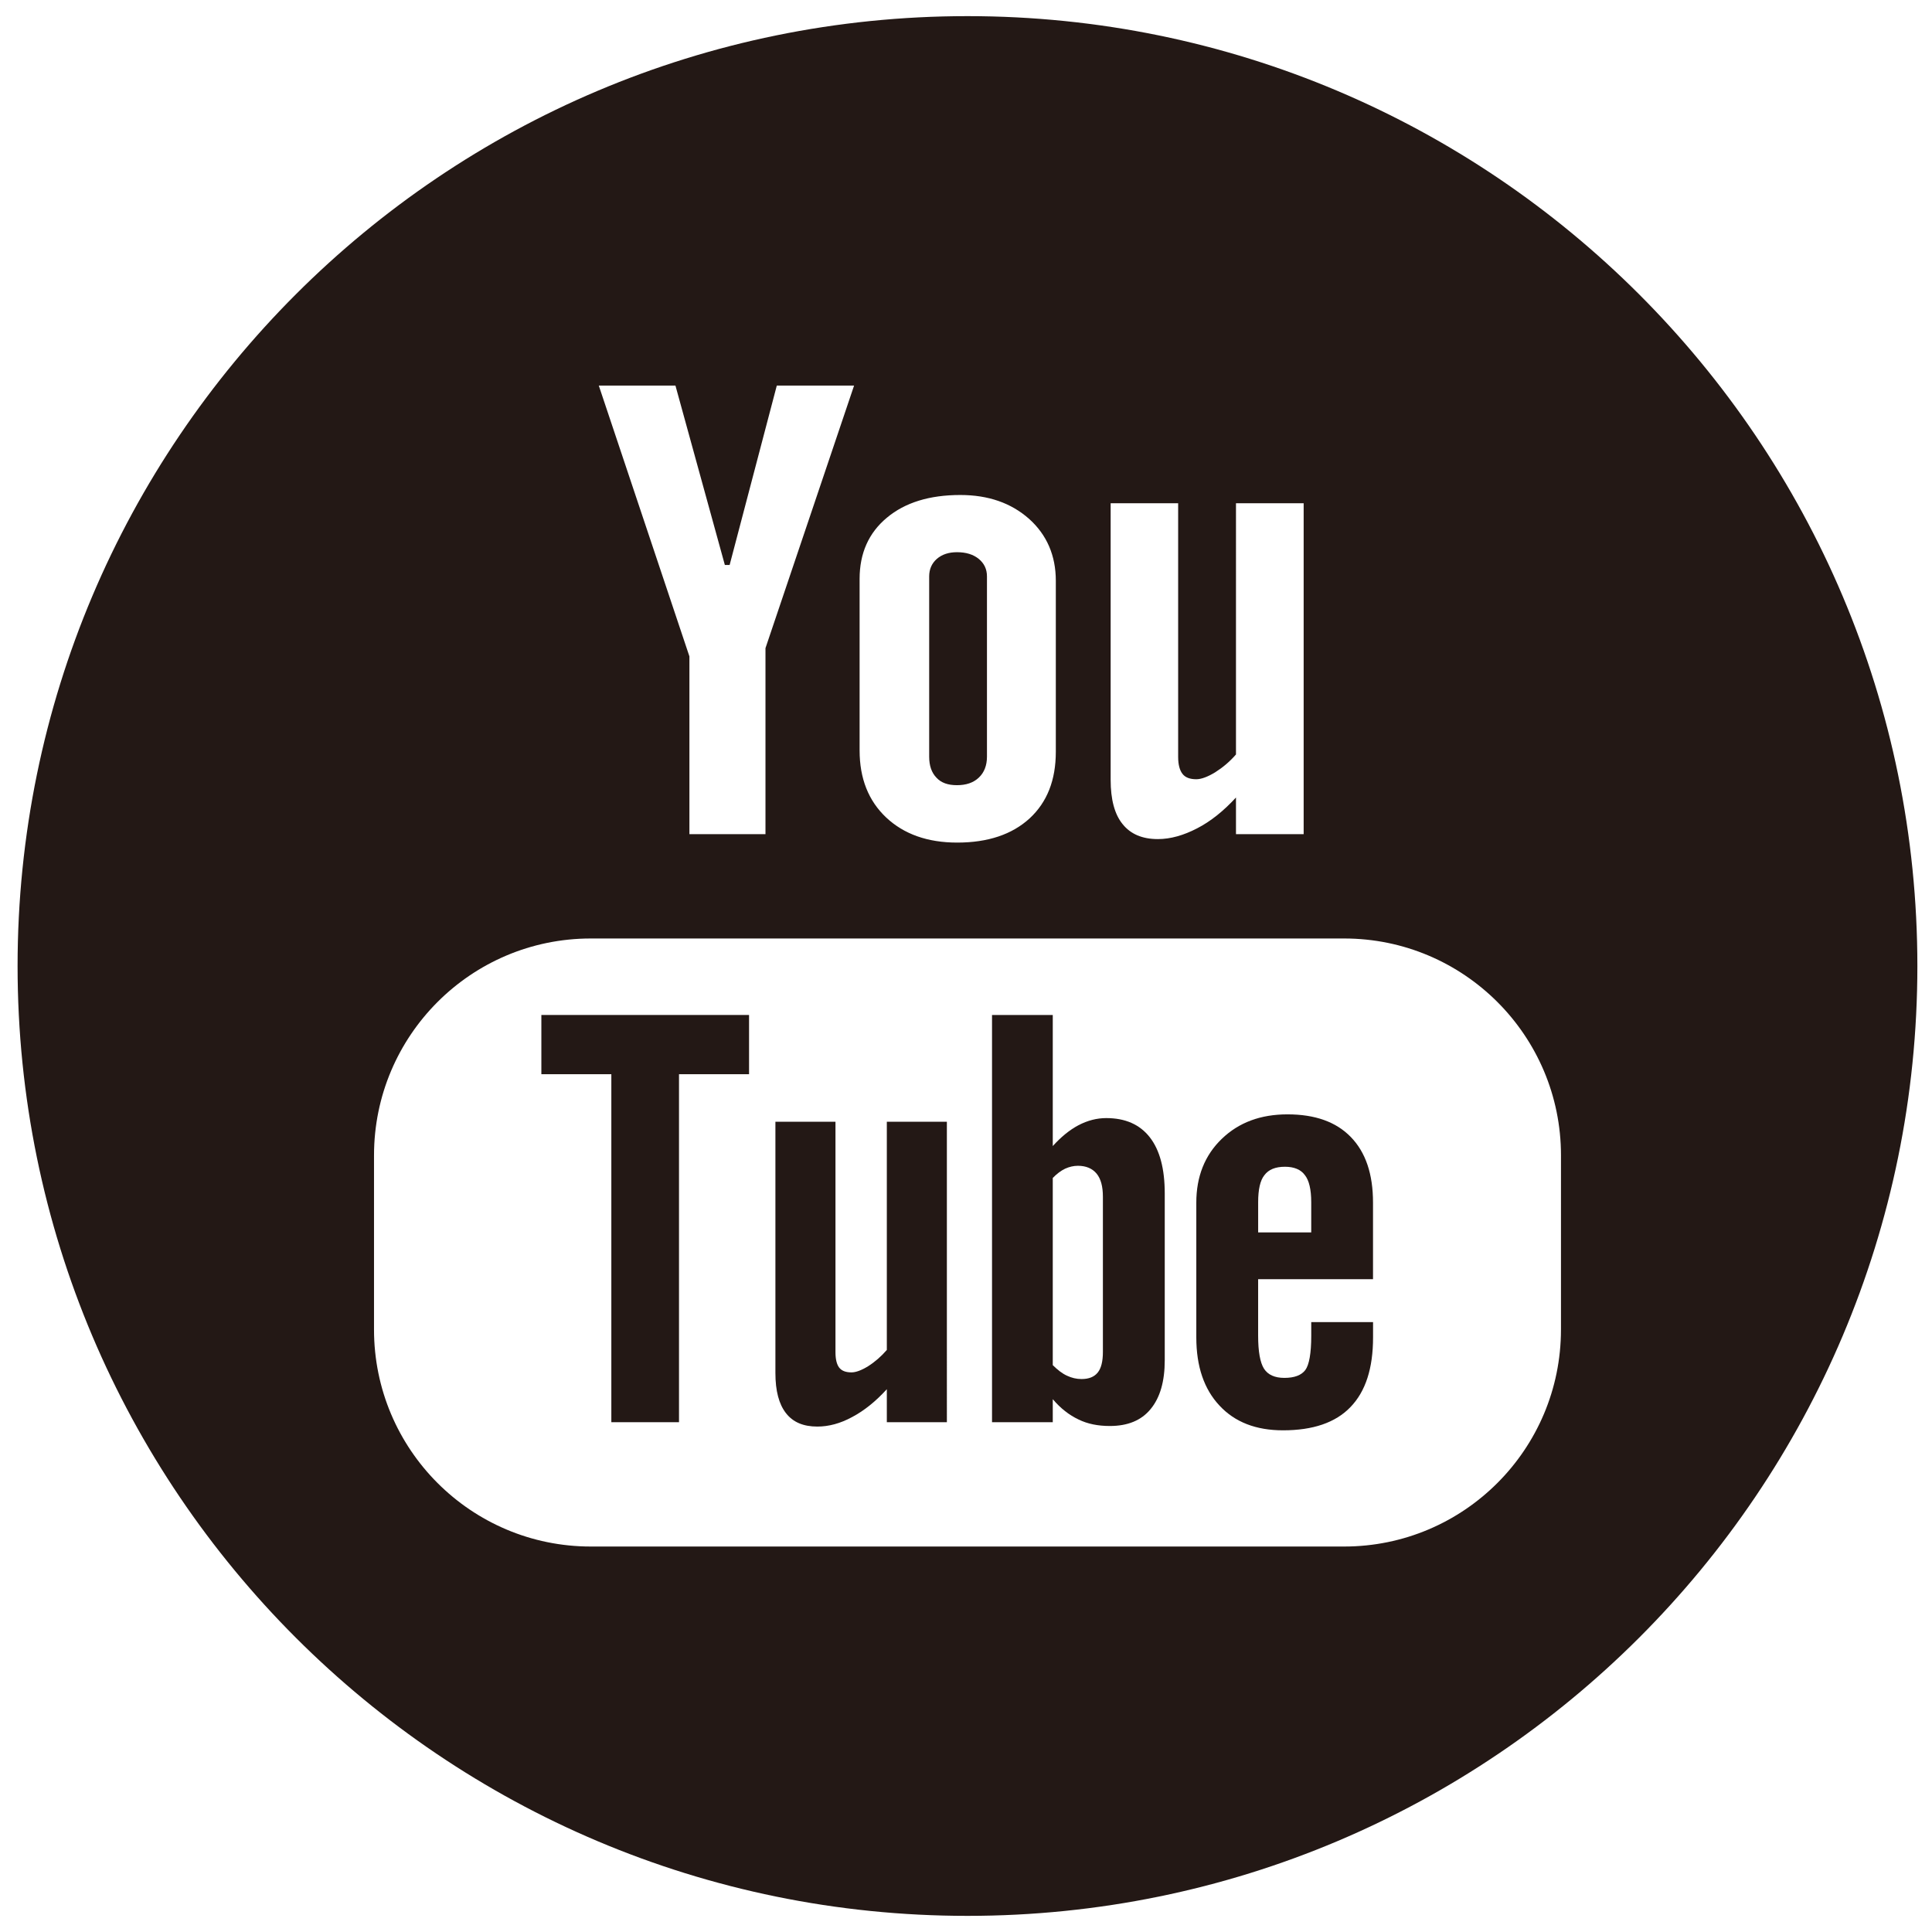 <?xml version="1.0" encoding="utf-8"?>
<!-- Generator: Adobe Illustrator 16.0.3, SVG Export Plug-In . SVG Version: 6.00 Build 0)  -->
<!DOCTYPE svg PUBLIC "-//W3C//DTD SVG 1.1//EN" "http://www.w3.org/Graphics/SVG/1.1/DTD/svg11.dtd">
<svg version="1.1" xmlns="http://www.w3.org/2000/svg" xmlns:xlink="http://www.w3.org/1999/xlink" x="0px" y="0px" width="100px"
	 height="100px" viewBox="0 0 100 100" enable-background="new 0 0 100 100" xml:space="preserve">
<g id="レイヤー_1" display="none">
	<path display="inline" fill="#231815" d="M50.076,0.835c-27.151,0-49.166,22.014-49.166,49.166
		c0,27.156,22.014,49.164,49.166,49.164c27.156,0,49.167-22.008,49.167-49.164C99.243,22.85,77.232,0.835,50.076,0.835z
		 M60.61,50.019h-6.89c0,11.005,0,24.563,0,24.563H43.51c0,0,0-13.42,0-24.563h-4.855v-8.678h4.855v-5.618
		c0-4.021,1.909-10.305,10.303-10.305l7.563,0.03v8.426c0,0-4.598,0-5.488,0c-0.895,0-2.167,0.444-2.167,2.365v5.102h7.784
		L60.61,50.019z"/>
</g>
<g id="レイヤー_2" display="none">
	<path display="inline" fill="#231815" d="M50.076,0.835c-27.151,0-49.166,22.014-49.166,49.166
		c0,27.156,22.014,49.164,49.166,49.164c27.153,0,49.167-22.008,49.167-49.164C99.243,22.85,77.229,0.835,50.076,0.835z
		 M69.628,39.978c0.021,0.432,0.03,0.864,0.03,1.303c0,13.328-10.146,28.698-28.702,28.698c-5.698,0-10.998-1.668-15.463-4.531
		c0.792,0.091,1.594,0.139,2.407,0.139c4.729,0,9.075-1.608,12.525-4.315c-4.411-0.084-8.138-3.001-9.419-7.004
		c0.615,0.114,1.246,0.18,1.896,0.18c0.921,0,1.813-0.126,2.656-0.354c-4.609-0.931-8.09-5.004-8.09-9.889c0-0.042,0-0.084,0-0.126
		c1.362,0.756,2.917,1.207,4.57,1.261c-2.707-1.807-4.486-4.897-4.486-8.396c0-1.849,0.499-3.583,1.366-5.071
		c4.972,6.104,12.408,10.119,20.79,10.539c-0.171-0.738-0.261-1.506-0.261-2.298c0-5.57,4.518-10.083,10.09-10.083
		c2.899,0,5.521,1.225,7.361,3.181c2.296-0.45,4.456-1.291,6.406-2.449c-0.756,2.358-2.353,4.333-4.435,5.582
		c2.04-0.24,3.984-0.786,5.791-1.584C73.31,36.779,71.6,38.556,69.628,39.978z"/>
</g>
<g id="レイヤー_3" display="none">
	<g display="inline">
		<path fill="#717071" d="M53.024,46.388v-0.102c-0.018,0.036-0.045,0.072-0.069,0.102H53.024z"/>
		<path fill="#231815" d="M50.076,0.835c-27.154,0-49.166,22.014-49.166,49.166c0,27.156,22.011,49.164,49.166,49.164
			c27.153,0,49.167-22.008,49.167-49.164C99.243,22.85,77.229,0.835,50.076,0.835z M36.656,73.496H26.115V41.797h10.542V73.496z
			 M31.384,37.463h-0.069c-3.535,0-5.822-2.437-5.822-5.479c0-3.109,2.359-5.479,5.96-5.479c3.607,0,5.828,2.371,5.894,5.479
			C37.347,35.027,35.06,37.463,31.384,37.463z M74.66,73.496H64.121V56.535c0-4.26-1.524-7.17-5.341-7.17
			c-2.908,0-4.646,1.968-5.407,3.858c-0.279,0.678-0.349,1.614-0.349,2.568v17.705H42.487c0,0,0.135-28.729,0-31.699h10.537v4.489
			c1.404-2.167,3.907-5.233,9.501-5.233c6.932,0,12.135,4.525,12.135,14.265V73.496z"/>
	</g>
</g>
<g id="レイヤー_4" display="none">
	<path display="inline" fill="#231815" d="M50.076,0.835c-27.154,0-49.166,22.014-49.166,49.166
		c0,27.156,22.011,49.164,49.166,49.164c27.156,0,49.167-22.008,49.167-49.164C99.243,22.85,77.232,0.835,50.076,0.835z
		 M32.116,74.528c-3.604,0-6.524-2.923-6.524-6.53c0-3.606,2.92-6.523,6.524-6.523c3.607,0,6.53,2.917,6.53,6.523
		C38.646,71.605,35.723,74.528,32.116,74.528z M48.495,74.57c0-6.158-2.386-11.943-6.713-16.288
		c-4.318-4.346-10.068-6.732-16.183-6.732v-9.423c17.819,0,32.32,14.553,32.32,32.443H48.495z M65.139,74.582
		c0-21.91-17.73-39.741-39.525-39.741v-9.422c26.989,0,48.948,22.056,48.948,49.164H65.139z"/>
</g>
<g id="レイヤー_5" display="none">
	<g display="inline">
		<path fill="#231815" d="M40.092,27.777c-3.904-0.114-6.527,3.811-5.849,8.937c0.672,5.131,4.384,8.714,8.292,8.834
			c3.904,0.114,6.148-3.187,5.477-8.318C47.339,32.104,43.997,27.897,40.092,27.777z"/>
		<path fill="#231815" d="M41.734,56.043c-5.822-0.065-10.752,3.673-10.752,8.013c0,4.423,4.204,8.108,10.023,8.108
			c8.183,0,11.034-3.457,11.034-7.887c0-0.534-0.066-1.057-0.187-1.561c-0.642-2.503-3.187-3.877-6.35-6.073
			C44.356,56.271,43.09,56.055,41.734,56.043z"/>
		<path fill="#231815" d="M50.076,0.835c-27.151,0-49.166,22.014-49.166,49.166c0,27.156,22.014,49.164,49.166,49.164
			c27.156,0,49.167-22.008,49.167-49.164C99.243,22.85,77.232,0.835,50.076,0.835z M53.835,37.014c0,3.205-1.775,5.785-4.281,7.742
			c-2.449,1.915-2.911,2.713-2.911,4.339c0,1.386,2.923,3.451,4.267,4.458c4.68,3.511,5.628,5.72,5.628,10.106
			c0,5.479-5.904,10.923-15.5,10.923c-8.42,0-15.526-3.421-15.526-8.9c0-5.558,5.894-11.354,14.314-11.354
			c0.918,0,1.759-0.024,2.629-0.024c-1.152-1.116-2.083-2.081-2.083-3.773c0-1.008,0.318-1.969,0.768-2.827
			c-0.456,0.03-0.924,0.06-1.404,0.06c-6.917,0-10.944-4.861-10.944-10.953c0-5.966,6.13-11.391,13.482-11.391
			c3.79,0,14.493,0,14.493,0l-3.238,3.403h-3.806C52.408,30.357,53.835,33.521,53.835,37.014z M74.643,36.119h-6.686v6.68h-3.344
			v-6.68h-6.683v-3.343h6.683V26.09h3.344v6.686h6.686V36.119z"/>
	</g>
</g>
<g id="レイヤー_6" display="none">
	<path display="inline" fill="#231815" d="M50.076,0.835c-27.151,0-49.166,22.014-49.166,49.166
		c0,27.156,22.014,49.164,49.166,49.164c27.153,0,49.167-22.008,49.167-49.164C99.243,22.85,77.229,0.835,50.076,0.835z
		 M55.155,60.946c-3.051,0-5.919-1.645-6.9-3.517c0,0-1.642,6.506-1.987,7.76c-1.224,4.441-4.822,8.883-5.098,9.243
		c-0.195,0.252-0.627,0.174-0.672-0.162c-0.078-0.564-0.996-6.164,0.084-10.731c0.543-2.293,3.634-15.387,3.634-15.387
		s-0.903-1.8-0.903-4.465c0-4.189,2.427-7.31,5.449-7.31c2.568,0,3.805,1.926,3.805,4.237c0,2.581-1.641,6.446-2.49,10.023
		c-0.708,2.994,1.5,5.436,4.458,5.436c5.351,0,8.954-6.871,8.954-15.015c0-6.188-4.168-10.821-11.753-10.821
		c-8.564,0-13.902,6.392-13.902,13.527c0,2.461,0.726,4.195,1.863,5.534c0.522,0.618,0.594,0.87,0.405,1.579
		c-0.138,0.516-0.444,1.77-0.576,2.261c-0.186,0.72-0.769,0.972-1.414,0.708c-3.946-1.607-5.783-5.928-5.783-10.79
		c0-8.018,6.764-17.639,20.184-17.639c10.783,0,17.881,7.802,17.881,16.18C70.394,52.672,64.232,60.946,55.155,60.946z"/>
</g>
<g id="レイヤー_7" display="none">
	<g display="inline">
		<path fill="#717071" d="M34.46,64.031c0-0.006-0.003-0.012-0.003-0.012h-0.003C34.454,64.02,34.46,64.025,34.46,64.031z"/>
		<path fill="#231815" d="M48.912,43.111c-3.631-6.458-7.514-11.722-7.796-12.094c-5.852,2.761-10.221,8.156-11.583,14.656
			C30.084,45.686,38.835,45.788,48.912,43.111z"/>
		<path fill="#231815" d="M63.941,34.247c-3.697-3.259-8.553-5.239-13.865-5.239c-1.705,0-3.361,0.21-4.945,0.594
			c0.312,0.414,4.255,5.653,7.846,12.249C60.898,38.88,63.888,34.331,63.941,34.247z"/>
		<path fill="#717071" d="M45.047,29.62c-0.024,0.006-0.048,0.012-0.066,0.018c0.036-0.006,0.06-0.012,0.06-0.012L45.047,29.62z"/>
		<path fill="#231815" d="M51.528,50.163c0.276-0.084,0.546-0.168,0.828-0.246c-0.527-1.194-1.104-2.395-1.704-3.571
			c-10.809,3.235-21.18,3-21.552,2.995c-0.006,0.216-0.018,0.438-0.018,0.66c0,5.388,2.035,10.304,5.372,14.019
			C34.46,64.008,40.207,53.822,51.528,50.163z"/>
		<path fill="#231815" d="M53.648,53.438C41.44,57.688,37.341,66.192,37.185,66.522c3.562,2.778,8.021,4.471,12.892,4.471
			c2.906,0,5.679-0.588,8.193-1.662c-0.306-1.837-1.53-8.265-4.482-15.94C53.738,53.408,53.696,53.421,53.648,53.438z"/>
		<path fill="#717071" d="M37.173,66.552c0,0,0.012-0.023,0.012-0.029c-0.153-0.126-0.33-0.217-0.48-0.337
			C36.98,66.408,37.173,66.552,37.173,66.552z"/>
		<path fill="#231815" d="M54.591,44.978c0.492,0.997,0.96,2.017,1.398,3.043c0.156,0.366,0.306,0.726,0.45,1.086
			c7.214-0.906,14.32,0.618,14.626,0.684c-0.054-4.981-1.83-9.549-4.777-13.125C66.252,36.726,62.885,41.593,54.591,44.978z"/>
		<path fill="#231815" d="M50.076,0.835c-27.154,0-49.166,22.014-49.166,49.166c0,27.156,22.011,49.164,49.166,49.164
			c27.153,0,49.167-22.008,49.167-49.164C99.243,22.85,77.229,0.835,50.076,0.835z M74.156,54.951
			c-0.318,1.578-0.805,3.133-1.435,4.621c-0.612,1.452-1.374,2.862-2.263,4.177c-0.882,1.303-1.891,2.521-3.001,3.638
			c-1.11,1.109-2.334,2.118-3.637,2.994c-1.314,0.889-2.719,1.65-4.177,2.269c-1.482,0.631-3.037,1.11-4.621,1.435
			c-1.615,0.33-3.285,0.498-4.947,0.498c-1.668,0-3.331-0.168-4.951-0.498c-1.579-0.324-3.133-0.804-4.622-1.435
			c-1.452-0.618-2.863-1.38-4.177-2.269c-1.296-0.876-2.521-1.885-3.637-2.994c-1.11-1.117-2.119-2.335-2.995-3.638
			c-0.888-1.314-1.65-2.725-2.269-4.177c-0.63-1.488-1.11-3.043-1.434-4.621c-0.33-1.615-0.499-3.281-0.499-4.95
			c0-1.663,0.168-3.331,0.499-4.945c0.324-1.579,0.804-3.139,1.434-4.621c0.618-1.458,1.38-2.863,2.269-4.177
			c0.876-1.302,1.885-2.527,2.995-3.637c1.116-1.11,2.341-2.119,3.637-3c1.314-0.889,2.725-1.651,4.177-2.269
			c1.489-0.624,3.043-1.11,4.622-1.428c1.62-0.336,3.283-0.504,4.951-0.504c1.662,0,3.332,0.168,4.947,0.504
			c1.584,0.318,3.139,0.804,4.621,1.428c1.458,0.618,2.862,1.38,4.177,2.269c1.303,0.882,2.526,1.89,3.637,3
			s2.119,2.335,3.001,3.637c0.889,1.314,1.65,2.719,2.263,4.177c0.63,1.482,1.116,3.042,1.435,4.621
			c0.336,1.614,0.504,3.283,0.504,4.945C74.66,51.67,74.492,53.336,74.156,54.951z"/>
		<path fill="#231815" d="M57.724,52.42c2.749,7.566,3.871,13.724,4.081,14.99c4.718-3.181,8.066-8.229,8.997-14.074
			C70.369,53.192,64.5,51.333,57.724,52.42z"/>
	</g>
</g>
<g id="レイヤー_8" display="none">
	<g display="inline">
		<path fill="#231815" d="M49.641,42.511c0.381,0,0.681-0.102,0.903-0.312c0.225-0.21,0.339-0.504,0.339-0.87v-7.466
			c0-0.3-0.114-0.541-0.342-0.727c-0.229-0.186-0.528-0.276-0.9-0.276c-0.339,0-0.618,0.09-0.834,0.276
			c-0.21,0.186-0.318,0.426-0.318,0.727v7.466c0,0.378,0.102,0.666,0.3,0.87C48.987,42.415,49.272,42.511,49.641,42.511z"/>
		<path fill="#231815" d="M55.824,56.301c-0.387,0-0.769,0.097-1.149,0.295c-0.372,0.197-0.729,0.492-1.065,0.864v-5.431h-2.516
			v16.869h2.516v-0.954c0.324,0.384,0.685,0.66,1.065,0.84c0.378,0.187,0.811,0.271,1.3,0.271c0.734,0,1.302-0.228,1.689-0.702
			c0.393-0.475,0.585-1.146,0.585-2.022v-6.908c0-1.021-0.204-1.794-0.621-2.328C57.214,56.565,56.613,56.301,55.824,56.301z
			 M55.687,65.981c0,0.402-0.072,0.685-0.214,0.858c-0.144,0.181-0.365,0.271-0.672,0.271c-0.21,0-0.408-0.048-0.6-0.138
			c-0.192-0.085-0.391-0.24-0.592-0.438V58.78c0.171-0.175,0.339-0.301,0.514-0.385c0.174-0.078,0.351-0.12,0.528-0.12
			c0.333,0,0.594,0.108,0.773,0.324c0.178,0.217,0.262,0.534,0.262,0.961V65.981z"/>
		<polygon fill="#231815" points="32.425,54.482 35.324,54.482 35.324,68.898 38.127,68.898 38.127,54.482 41.029,54.482 
			41.029,52.029 32.425,52.029 		"/>
		<path fill="#231815" d="M46.736,65.904c-0.234,0.27-0.489,0.492-0.771,0.672c-0.279,0.174-0.513,0.258-0.693,0.258
			c-0.231,0-0.402-0.06-0.51-0.198c-0.099-0.132-0.153-0.342-0.153-0.636v-9.549h-2.488v10.407c0,0.744,0.147,1.29,0.435,1.662
			c0.294,0.378,0.723,0.559,1.302,0.559c0.465,0,0.948-0.126,1.443-0.396c0.498-0.264,0.976-0.648,1.435-1.152v1.368h2.488V56.451
			h-2.488V65.904z"/>
		<path fill="#231815" d="M50.076,0.835c-27.151,0-49.166,22.014-49.166,49.166c0,27.156,22.014,49.164,49.166,49.164
			c27.156,0,49.167-22.008,49.167-49.164C99.243,22.85,77.232,0.835,50.076,0.835z M56.007,30.832h2.797v10.509
			c0,0.324,0.066,0.558,0.181,0.702c0.113,0.15,0.309,0.222,0.57,0.222c0.204,0,0.468-0.096,0.783-0.288
			c0.312-0.198,0.6-0.438,0.86-0.738V30.832h2.804V44.54h-2.804v-1.519c-0.513,0.558-1.05,0.99-1.611,1.278
			c-0.558,0.288-1.098,0.444-1.623,0.444c-0.651,0-1.135-0.21-1.465-0.625c-0.327-0.402-0.492-1.014-0.492-1.83V30.832z
			 M45.608,33.965c0-1.063,0.378-1.909,1.128-2.533c0.753-0.63,1.771-0.942,3.043-0.942c1.158,0,2.106,0.33,2.851,0.99
			c0.736,0.66,1.105,1.524,1.105,2.563v7.082c0,1.176-0.359,2.088-1.085,2.761c-0.729,0.666-1.728,1.002-3,1.002
			c-1.224,0-2.206-0.348-2.941-1.039c-0.732-0.69-1.101-1.614-1.101-2.779V33.965z M37.98,25.958l2.046,7.43h0.198l1.954-7.43h3.202
			l-3.67,10.875v7.706h-3.151v-7.364l-3.754-11.217H37.98z M74.66,65.063c0,4.958-4.023,8.984-8.981,8.984H34.472
			c-4.96,0-8.979-4.026-8.979-8.984v-7.22c0-4.956,4.019-8.983,8.979-8.983h31.207c4.958,0,8.981,4.027,8.981,8.983V65.063z"/>
		<path fill="#231815" d="M63.332,56.146c-1.113,0-2.017,0.336-2.722,1.014c-0.705,0.679-1.056,1.566-1.056,2.641v5.588
			c0,1.2,0.323,2.143,0.96,2.821c0.639,0.689,1.519,1.025,2.632,1.025c1.239,0,2.172-0.317,2.791-0.96
			c0.63-0.648,0.938-1.608,0.938-2.887v-0.636h-2.56v0.563c0,0.732-0.087,1.207-0.246,1.423c-0.165,0.216-0.453,0.324-0.867,0.324
			c-0.396,0-0.678-0.126-0.843-0.379c-0.162-0.258-0.243-0.714-0.243-1.368v-2.341h4.759V59.8c0-1.182-0.306-2.082-0.918-2.712
			C65.349,56.457,64.473,56.146,63.332,56.146z M64.316,61.036h-2.199v-1.254c0-0.522,0.084-0.9,0.258-1.116
			c0.174-0.234,0.456-0.349,0.853-0.349c0.378,0,0.66,0.114,0.828,0.349c0.171,0.216,0.261,0.594,0.261,1.116V61.036z"/>
	</g>
</g>
<g id="レイヤー_8のコピー">
	<g>
		<path fill="#231815" d="M49.532,40.641c0.476,0,0.852-0.127,1.129-0.39c0.281-0.263,0.424-0.63,0.424-1.087v-9.329
			c0-0.375-0.143-0.675-0.427-0.908c-0.286-0.232-0.66-0.345-1.125-0.345c-0.424,0-0.772,0.112-1.042,0.345
			c-0.262,0.232-0.397,0.533-0.397,0.908v9.329c0,0.472,0.127,0.832,0.375,1.087C48.715,40.521,49.071,40.641,49.532,40.641z"/>
		<path fill="#231815" d="M57.259,57.872c-0.483,0-0.961,0.121-1.437,0.369c-0.465,0.246-0.911,0.614-1.331,1.079v-6.785h-3.144
			v21.078h3.144v-1.192c0.405,0.479,0.855,0.825,1.331,1.05c0.473,0.233,1.013,0.338,1.624,0.338c0.918,0,1.627-0.284,2.111-0.877
			c0.49-0.594,0.73-1.433,0.73-2.527v-8.632c0-1.275-0.255-2.242-0.775-2.909C58.995,58.203,58.244,57.872,57.259,57.872z
			 M57.086,69.969c0,0.503-0.09,0.855-0.267,1.072c-0.18,0.226-0.457,0.338-0.84,0.338c-0.263,0-0.51-0.06-0.749-0.172
			c-0.24-0.106-0.488-0.3-0.739-0.548v-9.688c0.213-0.219,0.423-0.376,0.642-0.481c0.217-0.098,0.438-0.149,0.66-0.149
			c0.416,0,0.742,0.135,0.967,0.405c0.222,0.271,0.326,0.667,0.326,1.2V69.969z"/>
		<polygon fill="#231815" points="28.021,55.601 31.643,55.601 31.643,73.613 35.145,73.613 35.145,55.601 38.771,55.601 
			38.771,52.535 28.021,52.535 		"/>
		<path fill="#231815" d="M45.903,69.872c-0.293,0.337-0.611,0.615-0.964,0.84c-0.349,0.217-0.642,0.322-0.866,0.322
			c-0.289,0-0.503-0.075-0.638-0.248c-0.124-0.165-0.191-0.427-0.191-0.794V58.061h-3.109v13.004c0,0.93,0.184,1.612,0.544,2.077
			c0.367,0.472,0.903,0.697,1.627,0.697c0.582,0,1.185-0.157,1.804-0.495c0.622-0.329,1.219-0.811,1.792-1.439v1.709h3.108V58.061
			h-3.108V69.872z"/>
		<path fill="#231815" d="M50.076,0.835c-27.151,0-49.166,22.014-49.166,49.166c0,27.156,22.014,49.164,49.166,49.164
			c27.156,0,49.167-22.008,49.167-49.164C99.243,22.85,77.232,0.835,50.076,0.835z M57.486,26.047h3.495v13.132
			c0,0.405,0.083,0.697,0.226,0.877c0.142,0.188,0.386,0.277,0.713,0.277c0.255,0,0.584-0.12,0.979-0.36
			c0.39-0.247,0.749-0.547,1.075-0.922V26.047h3.503v17.129h-3.503v-1.897c-0.641,0.697-1.312,1.237-2.014,1.597
			c-0.696,0.36-1.371,0.555-2.028,0.555c-0.813,0-1.418-0.262-1.83-0.78c-0.409-0.502-0.615-1.267-0.615-2.287V26.047z
			 M44.493,29.963c0-1.328,0.472-2.385,1.41-3.165c0.941-0.788,2.212-1.177,3.802-1.177c1.447,0,2.632,0.412,3.562,1.237
			c0.921,0.825,1.382,1.905,1.382,3.202v8.85c0,1.47-0.449,2.609-1.355,3.449c-0.911,0.833-2.159,1.253-3.75,1.253
			c-1.53,0-2.756-0.435-3.675-1.298c-0.915-0.862-1.376-2.017-1.376-3.472V29.963z M34.961,19.958l2.557,9.284h0.248l2.441-9.284h4
			l-4.586,13.589v9.629h-3.937v-9.202l-4.69-14.016H34.961z M80.795,68.821c0,6.195-5.027,11.227-11.223,11.227H30.578
			c-6.198,0-11.219-5.031-11.219-11.227V59.8c0-6.192,5.021-11.224,11.219-11.224h38.995c6.195,0,11.223,5.032,11.223,11.224V68.821
			z"/>
		<path fill="#231815" d="M66.64,57.679c-1.391,0-2.52,0.419-3.4,1.267c-0.882,0.848-1.319,1.957-1.319,3.299v6.982
			c0,1.5,0.403,2.678,1.199,3.525c0.798,0.861,1.897,1.281,3.289,1.281c1.548,0,2.714-0.396,3.487-1.199
			c0.787-0.811,1.173-2.01,1.173-3.607v-0.794H67.87v0.704c0,0.915-0.109,1.508-0.308,1.777c-0.206,0.27-0.566,0.405-1.084,0.405
			c-0.494,0-0.847-0.157-1.053-0.474c-0.203-0.322-0.304-0.892-0.304-1.709v-2.925h5.946v-3.968c0-1.477-0.382-2.602-1.147-3.389
			C69.159,58.067,68.065,57.679,66.64,57.679z M67.87,63.789h-2.748v-1.566c0-0.653,0.104-1.125,0.322-1.395
			c0.217-0.293,0.569-0.437,1.064-0.437c0.473,0,0.825,0.144,1.035,0.437c0.214,0.27,0.326,0.741,0.326,1.395V63.789z"/>
	</g>
</g>
<g id="レイヤー_9" display="none">
	<path display="inline" fill="#231815" d="M50.076,0.835c-27.151,0-49.166,22.014-49.166,49.166
		c0,27.156,22.014,49.164,49.166,49.164c27.153,0,49.167-22.008,49.167-49.164C99.243,22.85,77.229,0.835,50.076,0.835z
		 M74.414,38.85c-2.748,15.47-18.095,28.579-22.715,31.573c-4.618,2.995-8.831-1.2-10.355-4.369
		c-1.752-3.619-6.992-23.213-8.363-24.833c-1.372-1.621-5.492,1.62-5.492,1.62l-1.996-2.617c0,0,8.36-9.986,14.722-11.235
		c6.749-1.326,6.74,10.359,8.363,16.847c1.569,6.271,2.625,9.859,3.995,9.859c1.375,0,3.995-3.498,6.864-8.857
		c2.871-5.371-0.123-10.112-5.741-6.74C55.941,26.619,77.16,23.378,74.414,38.85z"/>
</g>
<g id="レイヤー_10" display="none">
	<path display="inline" fill="#231815" d="M50.076,0.835c-27.154,0-49.166,22.014-49.166,49.166
		c0,27.156,22.011,49.164,49.166,49.164c27.156,0,49.167-22.008,49.167-49.164C99.243,22.85,77.232,0.835,50.076,0.835z
		 M36.398,60.904c-6.022,0-10.905-4.885-10.905-10.903c0-6.02,4.883-10.905,10.905-10.905c6.02,0,10.905,4.885,10.905,10.905
		C47.303,56.02,42.418,60.904,36.398,60.904z M63.756,60.904c-6.021,0-10.904-4.885-10.904-10.903
		c0-6.02,4.884-10.905,10.904-10.905c6.022,0,10.904,4.885,10.904,10.905C74.66,56.02,69.778,60.904,63.756,60.904z"/>
</g>
<g id="レイヤー_11" display="none">
	<path display="inline" fill="#231815" d="M50.076,0.835c-27.151,0-49.166,22.014-49.166,49.166
		c0,27.156,22.014,49.164,49.166,49.164c27.156,0,49.167-22.008,49.167-49.164C99.243,22.85,77.232,0.835,50.076,0.835z
		 M35.585,30.297c0.492-0.792,1.44-1.11,1.44-1.11l9.684-3.595c0.415-0.06,0.843-0.516,2.287,0.354
		c0.921,0.558,1.128,2.605,1.128,2.605l0.093,16.606c0,0-0.219,1.999-1.59,2.334c-1.267,0.312-2.26-0.714-2.26-0.714l-10.065-13.72
		C36.302,33.059,34.88,31.414,35.585,30.297z M30.46,58.654c-0.375-0.66-0.273-2.101-0.273-2.101l0.678-8.347
		c0.048-0.54,0.558-1.158,1.131-1.495c0.747-0.444,2.29,0.192,2.29,0.192l10.41,5.257c0,0,1.572,0.769,1.54,2.052
		c-0.048,1.692-0.876,1.723-1.348,2.04l-12.15,2.683C32.737,58.936,30.991,59.59,30.46,58.654z M49.197,74.48
		c-0.75,0.222-1.74,0.012-1.74,0.012l-8.171-2.581c-0.57-0.275-0.972-0.666-1.215-1.452c-0.258-0.84,0.756-2.215,0.756-2.215
		l8.138-8.954c0,0,1.249-1.11,2.292-0.576c0.955,0.498,0.997,1.662,0.997,1.662l-0.186,12.13
		C50.067,72.506,50.262,74.174,49.197,74.48z M54.168,49.569l6.593-10.371c0,0,0.678-1.338,1.785-1.243
		c1.003,0.084,1.485,0.913,1.485,0.913l5.573,6.565c0,0,0.485,1.044,0.264,1.903c-0.229,0.864-1.818,1.512-1.818,1.512
		l-11.664,3.409c0,0-1.65,0.294-2.248-0.721C53.586,50.601,54.168,49.569,54.168,49.569z M69.475,63.161l-4.939,7.058
		c0,0-0.882,0.738-1.773,0.738c-0.888,0-1.914-1.38-1.914-1.38l-6.245-10.425c0,0-0.702-1.524,0.126-2.359
		c0.766-0.773,1.909-0.468,1.909-0.468l11.691,3.757c0,0,1.671,0.301,1.653,1.41C69.97,62.272,69.475,63.161,69.475,63.161z"/>
</g>
<g id="レイヤー_12" display="none">
	<path display="inline" fill="#231815" d="M50.076,0.835c-27.154,0-49.166,22.014-49.166,49.166
		c0,27.156,22.011,49.164,49.166,49.164c27.153,0,49.167-22.008,49.167-49.164C99.243,22.85,77.229,0.835,50.076,0.835z
		 M50.076,39.66c-1.438,0-2.602,1.17-2.602,2.604l-0.012,15.675c-0.087,6.002-4.96,10.833-10.98,10.833
		c-6.068,0-10.989-4.921-10.989-10.989c0-0.077,0-6.816,0-6.816h8.412v6.726c0,1.44,1.164,2.604,2.602,2.604
		s2.602-1.164,2.602-2.604V41.821c0.213-5.882,5.033-10.593,10.968-10.593c5.958,0,10.792,4.747,10.97,10.659v3.475l-5.009,1.494
		l-3.359-1.566v-3.025C52.678,40.831,51.514,39.66,50.076,39.66z M74.66,57.783c0,6.068-4.921,10.989-10.988,10.989
		c-6.038,0-10.943-4.867-10.994-10.893v-6.847l3.359,1.566l5.009-1.494v6.9c0,1.44,1.164,2.604,2.602,2.604s2.602-1.164,2.602-2.604
		v-7.039h8.411C74.66,50.967,74.66,57.706,74.66,57.783z"/>
</g>
<g id="レイヤー_13" display="none">
	<g display="inline">
		<path fill="#231815" d="M67.613,36.591h-5.587v11.236h5.91c2.196,0,3.888-0.493,5.073-1.478c1.188-0.985,1.781-2.395,1.781-4.23
			C74.791,38.435,72.397,36.591,67.613,36.591z"/>
		<path fill="#231815" d="M50.076,0.835c-27.154,0-49.166,22.014-49.166,49.166c0,27.156,22.011,49.164,49.166,49.164
			c27.153,0,49.167-22.008,49.167-49.164C99.243,22.85,77.229,0.835,50.076,0.835z M49.767,67.985h-4.521V52.353H27.501v15.633
			h-4.521V32.066h4.521v15.529h17.744V32.066h4.521V67.985z M78.732,47.802c-1.098,1.611-2.601,2.781-4.507,3.509
			c-1.908,0.729-4.643,1.094-8.205,1.094h-3.994v15.581h-5.425V32.015h11.956c3.599,0,6.468,0.926,8.608,2.777
			s3.212,4.337,3.212,7.456C80.378,44.339,79.829,46.19,78.732,47.802z"/>
	</g>
</g>
</svg>

